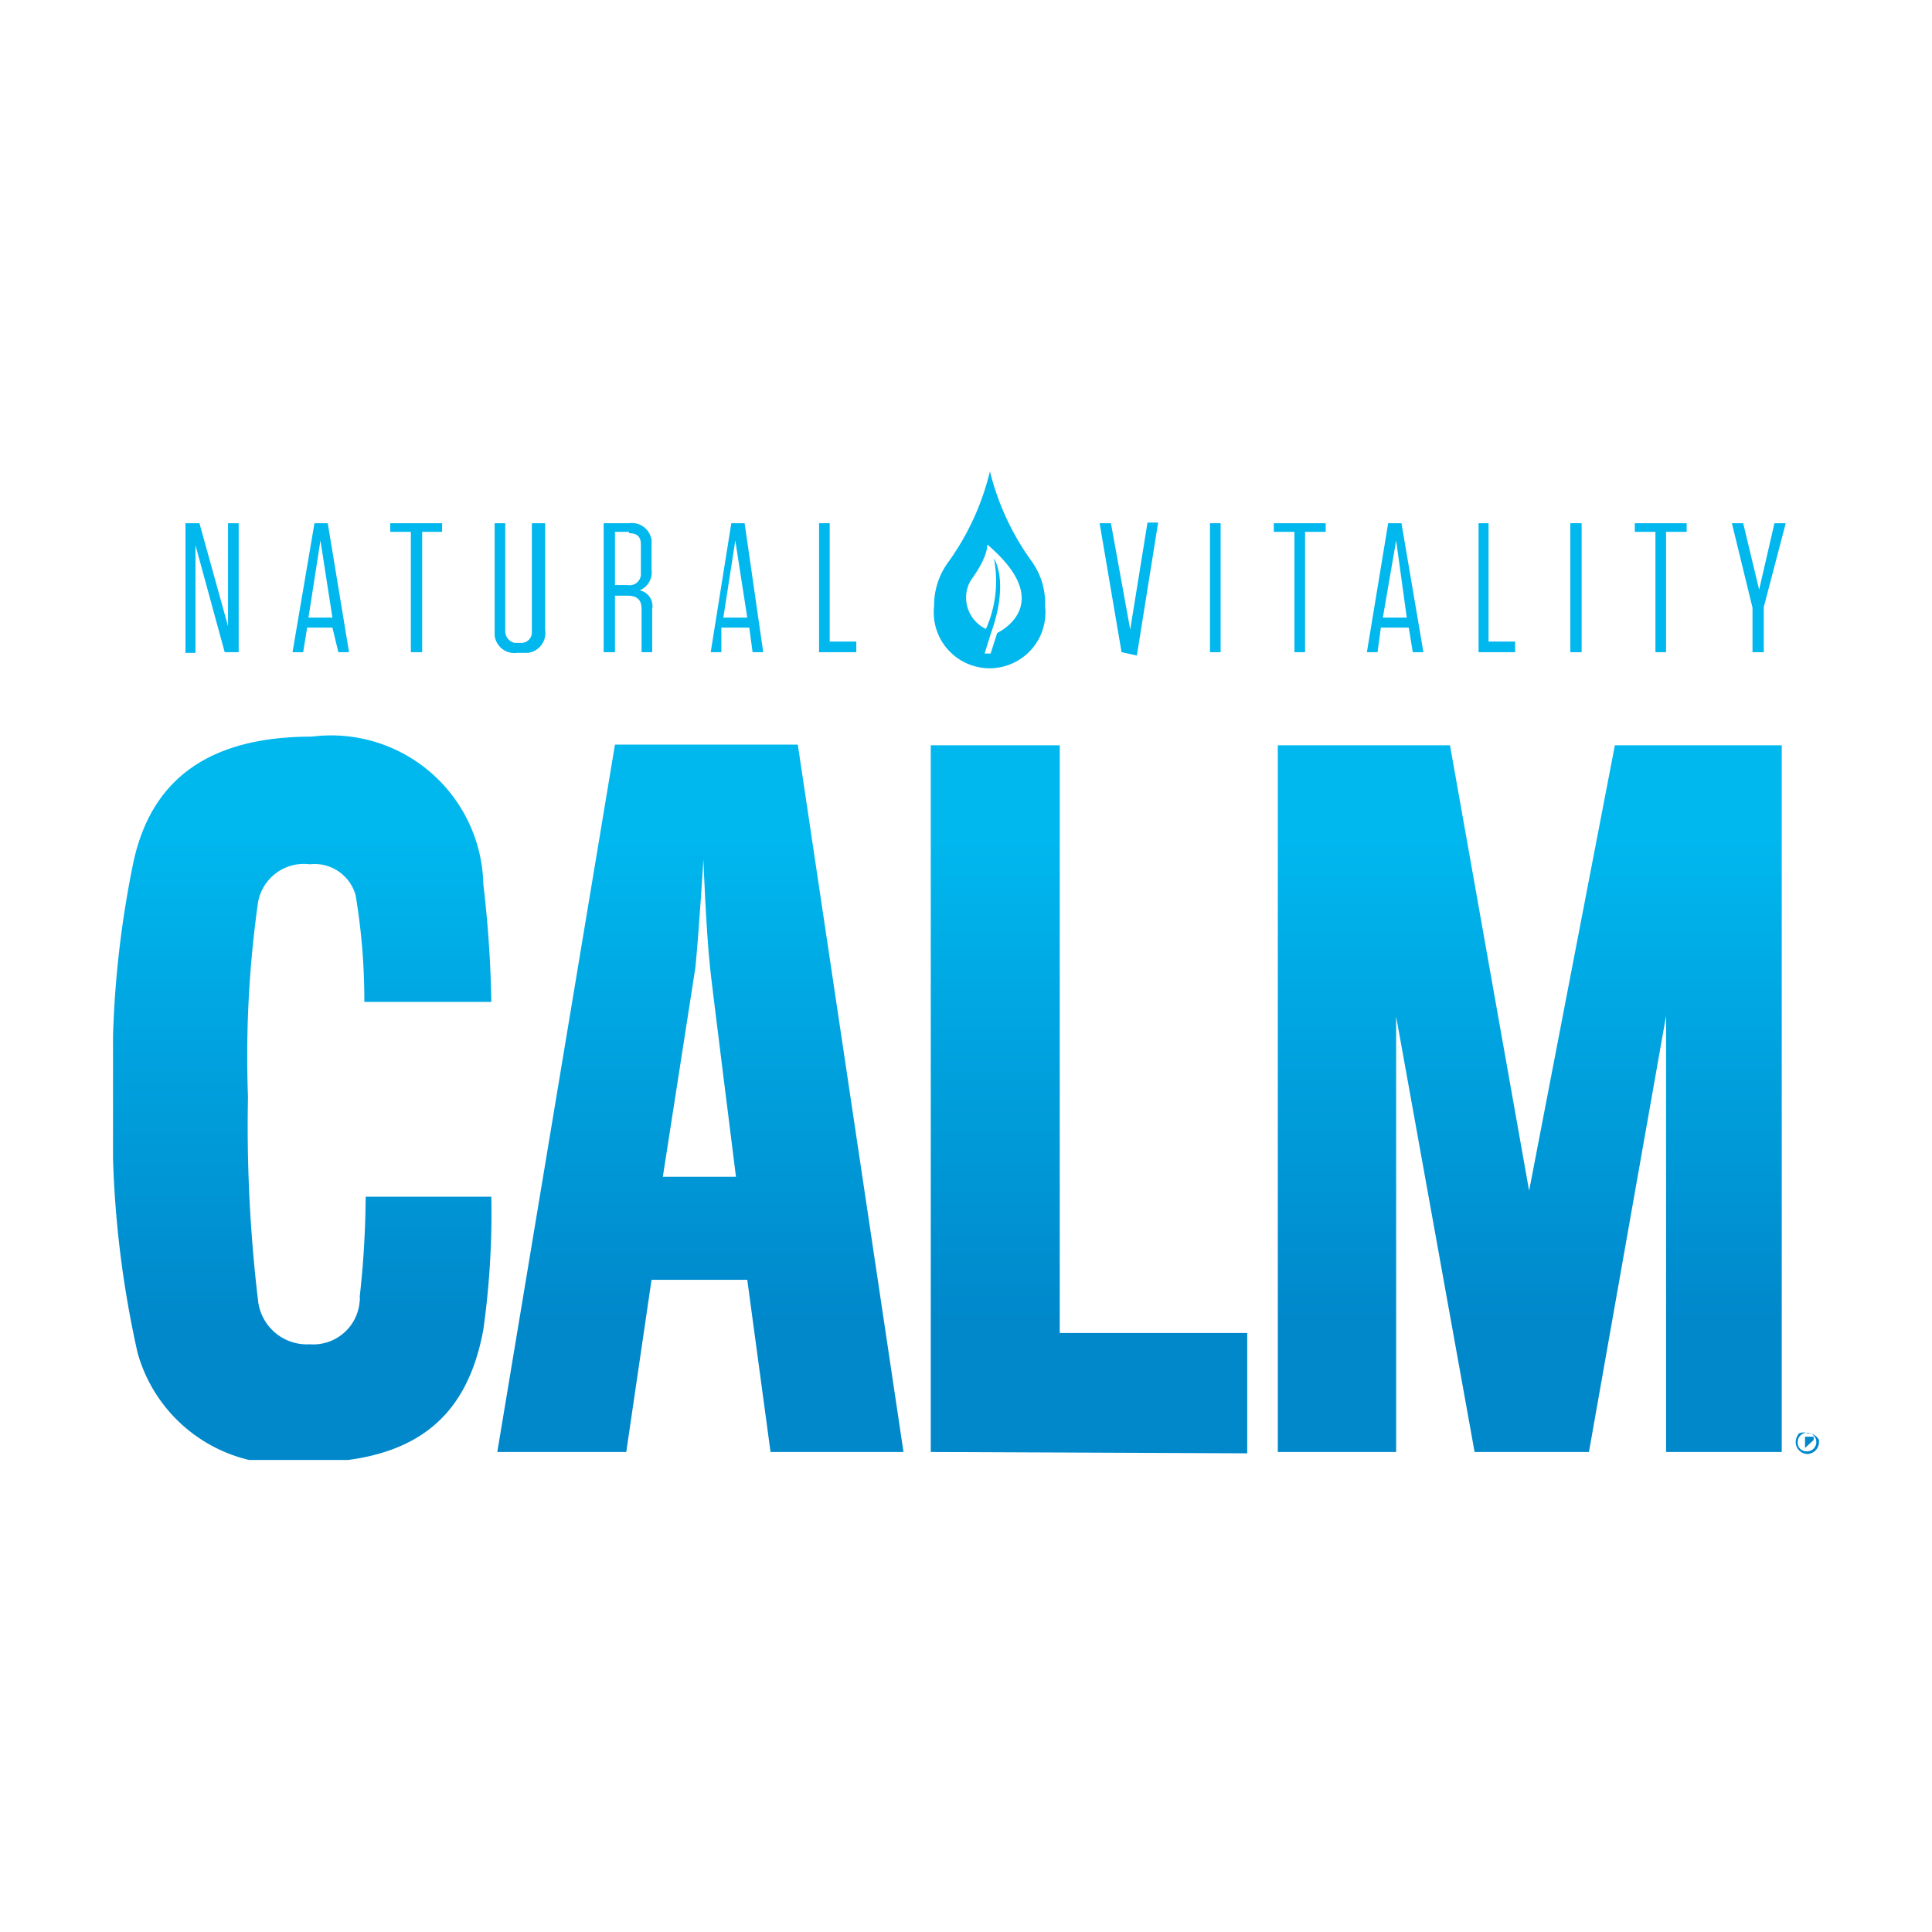 <svg xmlns="http://www.w3.org/2000/svg" xmlns:xlink="http://www.w3.org/1999/xlink" viewBox="0 0 29.06 29.06"><defs><clipPath id="clip-path"><rect x="1.7" y="7.09" width="25.66" height="14.87" style="fill:none"/></clipPath><linearGradient id="linear-gradient" x1="4.54" y1="-246.6" x2="4.54" y2="-253.96" gradientTransform="matrix(1, 0, 0, -1, 0, -234.01)" gradientUnits="userSpaceOnUse"><stop offset="0" stop-color="#00b7ee"/><stop offset="1" stop-color="#0088cb"/></linearGradient><linearGradient id="linear-gradient-2" x1="10.52" y1="-246.65" x2="10.52" y2="-253.87" xlink:href="#linear-gradient"/><linearGradient id="linear-gradient-3" x1="16.36" y1="-246.66" x2="16.36" y2="-253.88" xlink:href="#linear-gradient"/><linearGradient id="linear-gradient-4" x1="23.02" y1="-246.66" x2="23.02" y2="-253.87" xlink:href="#linear-gradient"/><linearGradient id="linear-gradient-5" x1="3.18" y1="-245.54" x2="3.18" y2="-392.95" xlink:href="#linear-gradient"/><linearGradient id="linear-gradient-6" x1="4.83" y1="-245.52" x2="4.83" y2="-392.14" xlink:href="#linear-gradient"/><linearGradient id="linear-gradient-7" x1="6.26" y1="-245.53" x2="6.26" y2="-392.54" xlink:href="#linear-gradient"/><linearGradient id="linear-gradient-8" x1="7.82" y1="-245.55" x2="7.82" y2="-393.6" xlink:href="#linear-gradient"/><linearGradient id="linear-gradient-9" x1="9.45" y1="-245.54" x2="9.45" y2="-393" xlink:href="#linear-gradient"/><linearGradient id="linear-gradient-10" x1="11.06" y1="-245.52" x2="11.06" y2="-392.14" xlink:href="#linear-gradient"/><linearGradient id="linear-gradient-11" x1="12.6" y1="-245.52" x2="12.6" y2="-392.14" xlink:href="#linear-gradient"/><linearGradient id="linear-gradient-12" x1="16.96" y1="-245.53" x2="16.96" y2="-392.94" xlink:href="#linear-gradient"/><linearGradient id="linear-gradient-13" x1="18.28" y1="-245.52" x2="18.28" y2="-392.14" xlink:href="#linear-gradient"/><linearGradient id="linear-gradient-14" x1="19.55" y1="-245.53" x2="19.55" y2="-392.54" xlink:href="#linear-gradient"/><linearGradient id="linear-gradient-15" x1="20.98" y1="-245.52" x2="20.98" y2="-392.14" xlink:href="#linear-gradient"/><linearGradient id="linear-gradient-16" x1="22.51" y1="-245.52" x2="22.51" y2="-392.14" xlink:href="#linear-gradient"/><linearGradient id="linear-gradient-17" x1="23.71" y1="-245.52" x2="23.71" y2="-392.14" xlink:href="#linear-gradient"/><linearGradient id="linear-gradient-18" x1="24.98" y1="-245.53" x2="24.98" y2="-392.54" xlink:href="#linear-gradient"/><linearGradient id="linear-gradient-19" x1="26.46" y1="-245.52" x2="26.46" y2="-392.14" xlink:href="#linear-gradient"/><linearGradient id="linear-gradient-20" x1="14.89" y1="-246.64" x2="14.89" y2="-469.41" xlink:href="#linear-gradient"/></defs><g id="Layer_2" data-name="Layer 2"><g id="Layer_1-2" data-name="Layer 1"><g style="clip-path:url(#clip-path)"><path d="M7.27,20c-.24,1.3-1,2-2.68,2a2.29,2.29,0,0,1-2.52-1.65,15.42,15.42,0,0,1-.37-3.85A15.2,15.2,0,0,1,2,13c.26-1.26,1.12-1.92,2.69-1.92a2.29,2.29,0,0,1,2.58,2.22,17.34,17.34,0,0,1,.12,1.77H5.48a9.59,9.59,0,0,0-.13-1.6A.64.64,0,0,0,4.66,13a.7.7,0,0,0-.78.58,16.57,16.57,0,0,0-.15,2.92,22.18,22.18,0,0,0,.15,3.05.74.74,0,0,0,.78.67.7.7,0,0,0,.75-.65.13.13,0,0,0,0-.06A14.13,14.13,0,0,0,5.5,18H7.39A12.56,12.56,0,0,1,7.27,20Z" style="fill:url(#linear-gradient)"/><path d="M9.42,21.84H7.48L9.25,11.2H12l1.59,10.64h-2l-.35-2.59H9.8Zm1.26-7.29c-.06-.56-.1-1.62-.1-1.62s-.06,1-.12,1.62c0,0-.49,3.15-.49,3.15h1.1s-.39-3.1-.39-3.15Z" style="fill:url(#linear-gradient-2)"/><path d="M14,21.84V11.21h1.94v8.84h2.82v1.81Z" style="fill:url(#linear-gradient-3)"/><path d="M25.06,21.84V15.28L23.9,21.84H22.18L21,15.29v6.55H19.22V11.21h2.59L23,17.91l1.29-6.7h2.51V21.84Z" style="fill:url(#linear-gradient-4)"/><path d="M27.36,21.69a.18.18,0,0,1-.17.18h0a.18.18,0,0,1-.18-.18h0a.21.21,0,0,1,.05-.13.16.16,0,0,1,.13,0,.18.18,0,0,1,.17.1A.17.17,0,0,1,27.36,21.69Zm-.32,0a.13.13,0,0,0,.13.14h0a.14.14,0,1,0-.13-.14Zm.11.09h0v-.17h.13a.05.05,0,0,1,0,0s0,0,0,0,0,0,0,0v.05h0v0s0,0,0,0h0Zm0-.09h0s0,0,0,0,0,0,0,0h0v.06Z" style="fill:#0088cb"/><path d="M3.38,9.81,2.94,8.2V9.82H2.79V7.87H3l.43,1.55V7.87h.16V9.81Z" style="fill:url(#linear-gradient-5)"/><path d="M5.25,9.81H5.09L5,9.44H4.62l-.06.37H4.4l.33-1.94h.2Zm-.61-.52H5L4.82,8.13,4.64,9.29Z" style="fill:url(#linear-gradient-6)"/><path d="M6.18,9.81V8H5.87V7.87h.78V8h-.3V9.81Z" style="fill:url(#linear-gradient-7)"/><path d="M8.2,9.48a.3.3,0,0,1-.26.34H7.78a.3.3,0,0,1-.34-.26V7.87H7.6V9.48a.18.18,0,0,0,.14.19h.11A.16.16,0,0,0,8,9.53V7.87H8.2V9.48Z" style="fill:url(#linear-gradient-8)"/><path d="M9.81,9.16v.65H9.65V9.16c0-.14-.07-.2-.21-.2H9.25v.85H9.08V7.87h.38a.3.3,0,0,1,.34.25v.45a.29.29,0,0,1-.18.31.24.24,0,0,1,.19.28ZM9.46,8H9.25V8.8h.19a.17.17,0,0,0,.2-.15,0,0,0,0,0,0-.05V8.19c0-.12-.06-.17-.18-.17Z" style="fill:url(#linear-gradient-9)"/><path d="M11.48,9.81h-.16l-.05-.37h-.42l0,.37h-.16L11,7.87h.2Zm-.6-.52h.36l-.18-1.16-.18,1.16Z" style="fill:url(#linear-gradient-10)"/><path d="M12.48,7.87V9.65h.4v.16h-.56V7.87Z" style="fill:url(#linear-gradient-11)"/><path d="M16.87,9.81l-.33-1.94h.17L17,9.47l.26-1.61h.16l-.32,2Z" style="fill:url(#linear-gradient-12)"/><path d="M18.36,9.81H18.2V7.87h.16Z" style="fill:url(#linear-gradient-13)"/><path d="M19.47,9.81V8h-.31V7.87h.78V8h-.31V9.81Z" style="fill:url(#linear-gradient-14)"/><path d="M21.41,9.81h-.16l-.06-.37h-.42l-.05.37h-.16l.32-1.94h.2Zm-.61-.52h.36L21,8.13,20.8,9.29Z" style="fill:url(#linear-gradient-15)"/><path d="M22.39,7.87V9.65h.4v.16h-.55V7.87Z" style="fill:url(#linear-gradient-16)"/><path d="M23.79,9.81h-.17V7.87h.17Z" style="fill:url(#linear-gradient-17)"/><path d="M24.9,9.81V8h-.31V7.87h.78V8h-.31V9.81Z" style="fill:url(#linear-gradient-18)"/><path d="M26.53,9.13v.68h-.17V9.14l-.31-1.27h.17l.24,1,.23-1h.17l-.33,1.26Z" style="fill:url(#linear-gradient-19)"/><path d="M15.53,8.46a3.91,3.91,0,0,1-.64-1.37,3.89,3.89,0,0,1-.63,1.37,1.1,1.1,0,0,0-.21.66v0a.84.84,0,1,0,1.67,0A1.09,1.09,0,0,0,15.53,8.46ZM15,9.52l-.1.31h-.09l.09-.29c.29-.8.05-1.14.05-1.14a1.77,1.77,0,0,1-.12,1.06.52.52,0,0,1-.25-.69.56.56,0,0,1,.05-.08c.24-.34.22-.5.22-.5C15.92,9.1,15,9.52,15,9.52Z" style="fill:url(#linear-gradient-20)"/></g></g><g id="Layer_2-2" data-name="Layer 2"><rect width="29.06" height="29.06" style="fill:none"/></g></g></svg>
